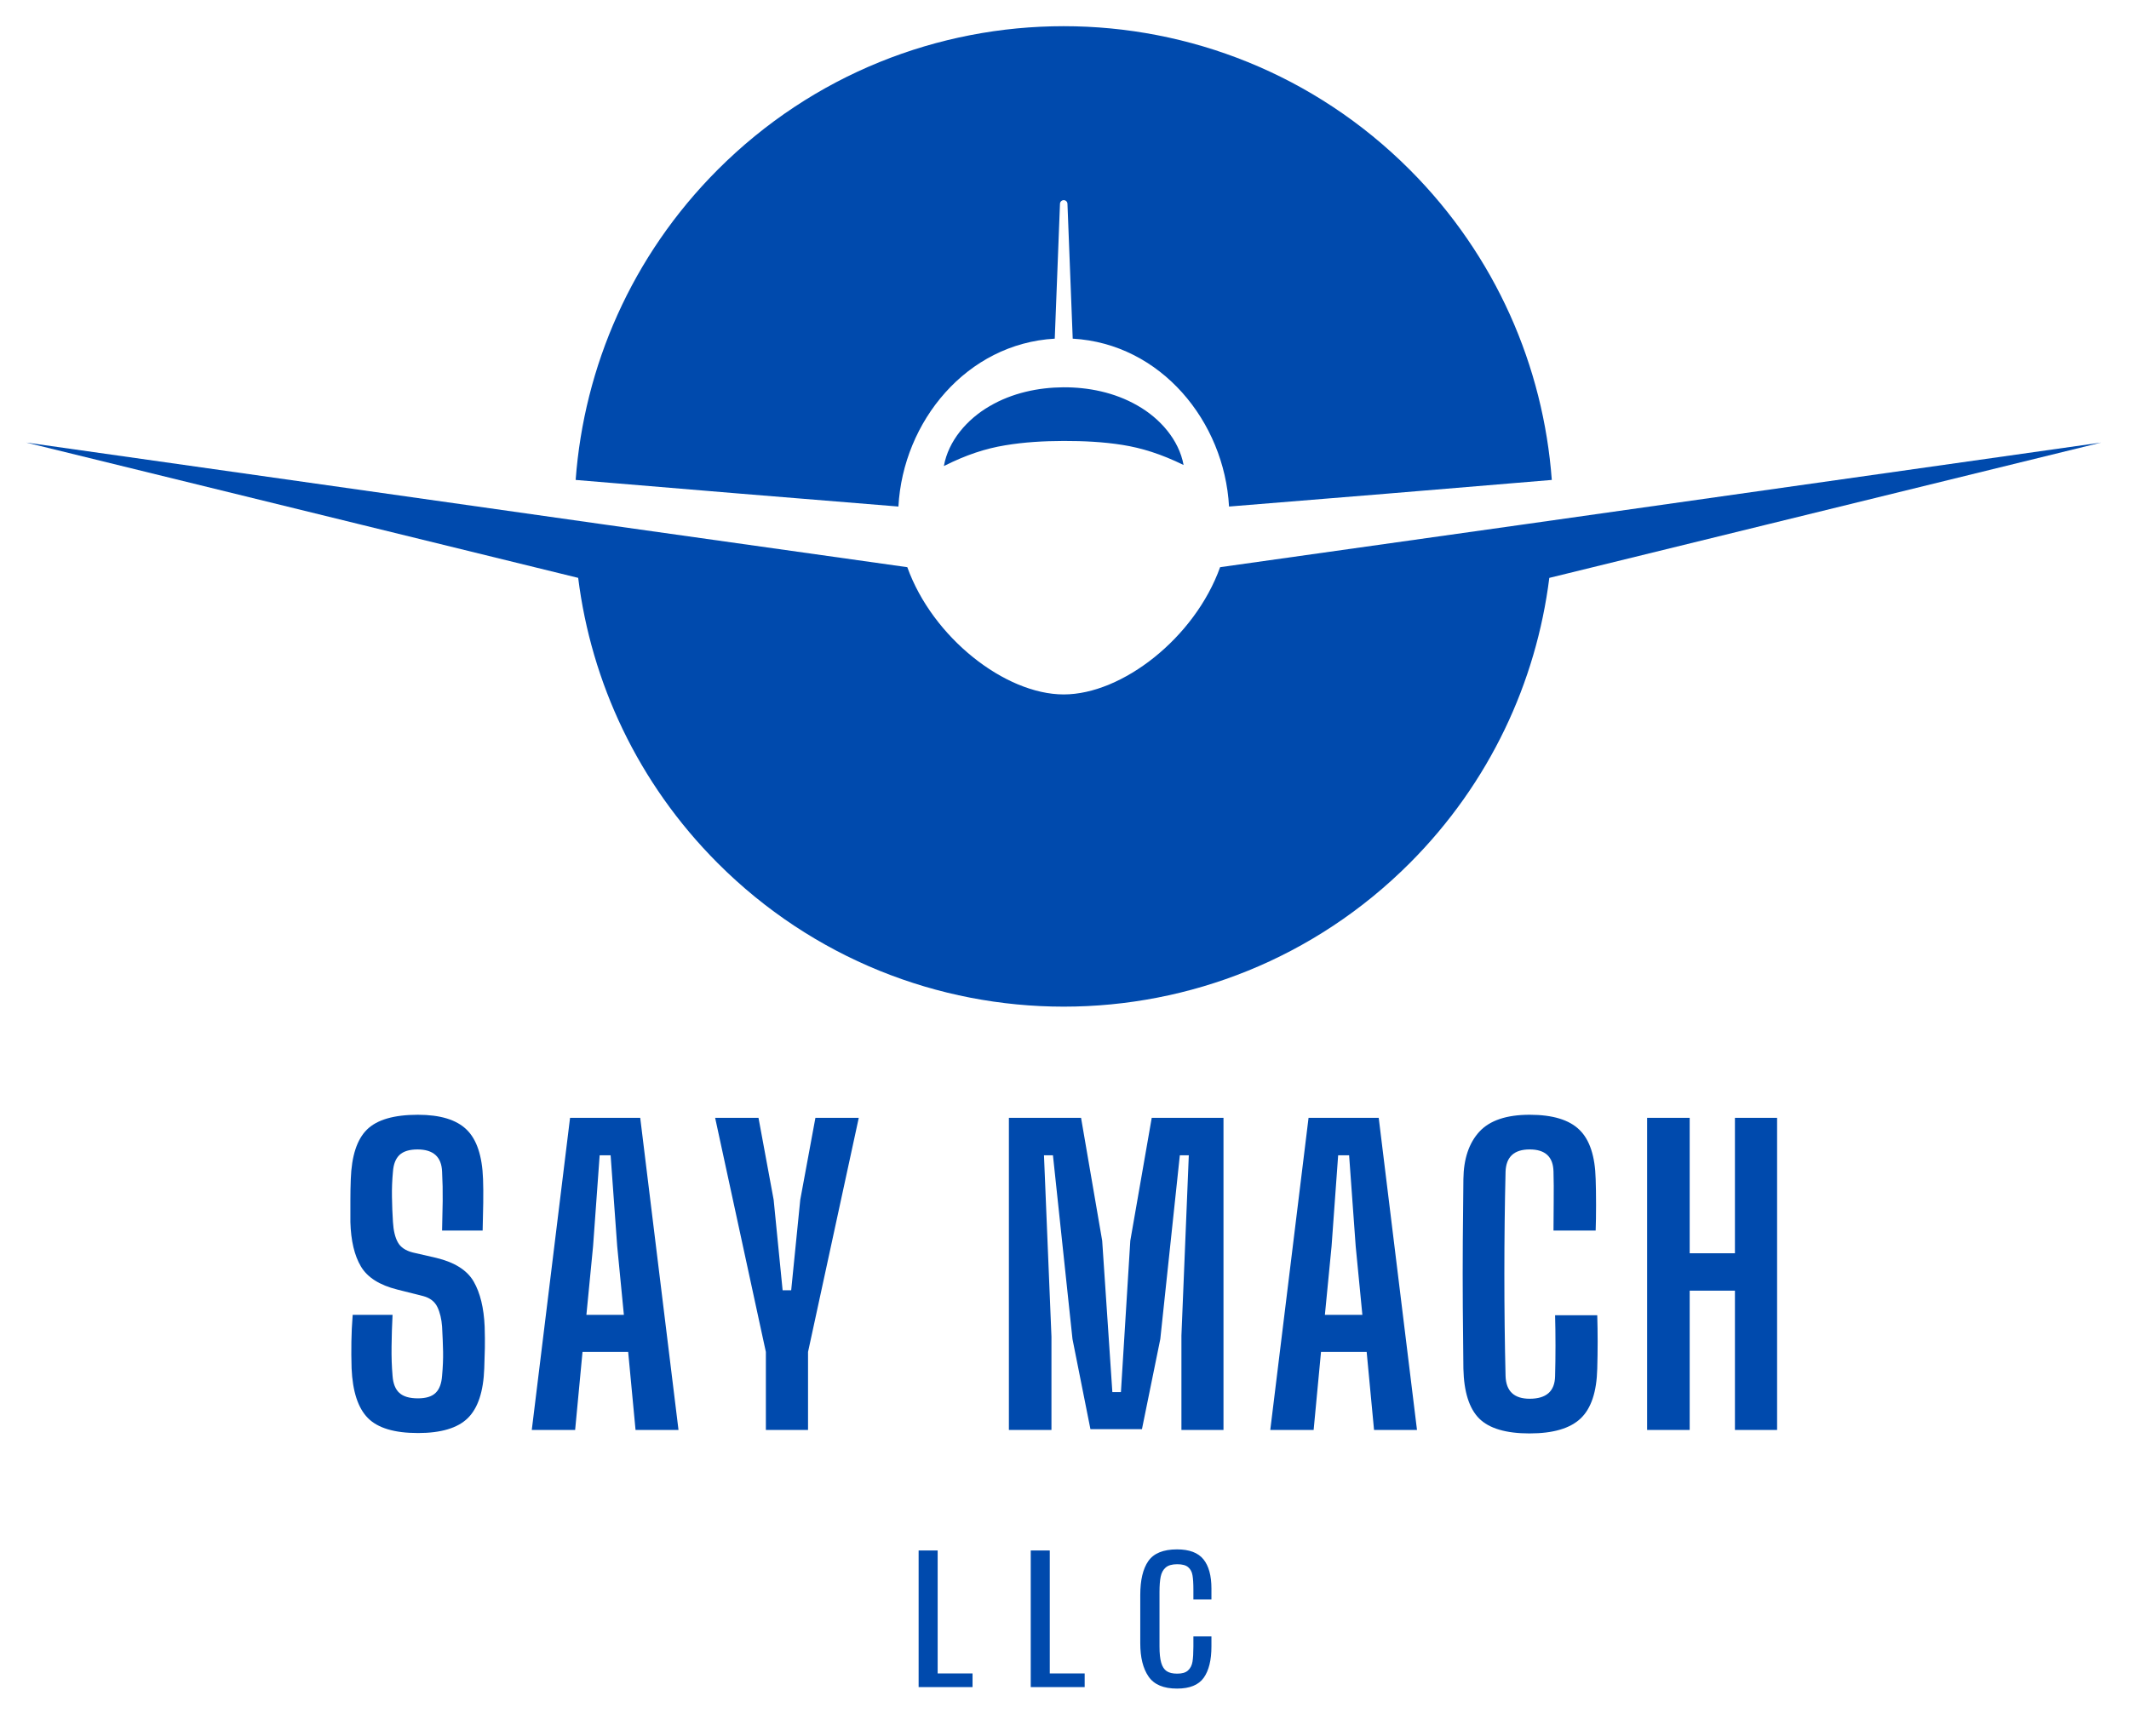 <?xml version="1.0" encoding="UTF-8" standalone="no"?>
<svg
   width="445"
   zoomAndPan="magnify"
   viewBox="0 0 333.75 272.25"
   height="363"
   preserveAspectRatio="xMidYMid"
   version="1.0"
   id="svg103"
   sodipodi:docname="saymachllc.svg"
   inkscape:version="1.2 (dc2aeda, 2022-05-15)"
   xmlns:inkscape="http://www.inkscape.org/namespaces/inkscape"
   xmlns:sodipodi="http://sodipodi.sourceforge.net/DTD/sodipodi-0.dtd"
   xmlns="http://www.w3.org/2000/svg"
   xmlns:svg="http://www.w3.org/2000/svg">
  <sodipodi:namedview
     id="namedview105"
     pagecolor="#ffffff"
     bordercolor="#000000"
     borderopacity="0.25"
     inkscape:showpageshadow="2"
     inkscape:pageopacity="0.0"
     inkscape:pagecheckerboard="0"
     inkscape:deskcolor="#d1d1d1"
     showgrid="false"
     inkscape:zoom="1.0824912"
     inkscape:cx="234.64394"
     inkscape:cy="286.83836"
     inkscape:window-width="1747"
     inkscape:window-height="1067"
     inkscape:window-x="45"
     inkscape:window-y="25"
     inkscape:window-maximized="1"
     inkscape:current-layer="svg103" />
  <defs
     id="defs7">
    <g
       id="g2" />
    <clipPath
       id="541ee3ffde">
      <path
         d="M 24.789,99 H 350.289 v 89 H 24.789 Z m 0,0"
         clip-rule="nonzero"
         id="path4" />
    </clipPath>
  </defs>
  <path
     fill="#004aad"
     d="m 165.347,53.102 0.82,-21.129 c 0,-0.328 0.262,-0.59 0.586,-0.59 0.324,0 0.586,0.262 0.586,0.59 l 0.824,21.129 c 13.793,0.777 23.777,12.965 24.504,26.324 15.438,-1.238 33.16,-2.707 50.598,-4.172 -1.312,-17.723 -8.73,-35.078 -22.258,-48.633 -29.965,-30.02 -78.543,-30.02 -108.508,0 C 98.972,40.176 91.554,57.532 90.242,75.254 c 17.437,1.465 35.16,2.934 50.598,4.172 0.723,-13.359 10.711,-25.547 24.508,-26.324"
     fill-opacity="1"
     fill-rule="nonzero"
     id="path9" />
  <path
     fill="#004aad"
     d="m 178.312,63.587 c -3.586,-2.066 -7.703,-2.875 -11.609,-2.859 -3.91,0.027 -8.02,0.871 -11.586,2.969 -3.543,2.055 -6.457,5.449 -7.152,9.379 3.531,-1.773 6.527,-2.742 9.578,-3.246 3.023,-0.508 6.043,-0.676 9.195,-0.688 3.148,-0.004 6.168,0.141 9.195,0.617 3.047,0.484 6.055,1.418 9.609,3.152 -0.719,-3.926 -3.664,-7.301 -7.23,-9.324"
     fill-opacity="1"
     fill-rule="nonzero"
     id="path11" />
  <g
     clip-path="url(#541ee3ffde)"
     id="g15"
     transform="translate(-20.785,-29.792)">
    <path
       fill="#004aad"
       d="m 350.191,99.184 -90.203,12.789 c -16.383,2.316 -33,4.66 -47.934,6.754 -3.961,11.059 -15.344,19.953 -24.516,19.953 -9.168,0 -20.551,-8.895 -24.52,-19.953 -14.789,-2.074 -31.234,-4.395 -47.469,-6.688 L 24.891,99.184 111.422,120.402 c 2.047,16.352 9.332,32.164 21.863,44.719 29.965,30.02 78.543,30.02 108.508,0 12.531,-12.555 19.816,-28.367 21.867,-44.715 l 86.531,-21.223"
       fill-opacity="1"
       fill-rule="nonzero"
       id="path13" />
  </g>
  <g
     fill="#004aad"
     fill-opacity="1"
     id="g23"
     transform="translate(-20.785,-29.792)">
    <g
       transform="translate(72.838,254.009)"
       id="g21">
      <g
         id="g19">
        <path
           d="m 13.453,0.484 c -3.668,0 -6.277,-0.781 -7.828,-2.344 -1.555,-1.57 -2.406,-4.176 -2.562,-7.812 -0.043,-1.426 -0.055,-2.812 -0.031,-4.156 0.02,-1.344 0.086,-2.75 0.203,-4.219 h 6.25 c -0.086,1.68 -0.137,3.336 -0.156,4.969 -0.023,1.625 0.031,3.152 0.156,4.578 0.082,1.219 0.438,2.117 1.062,2.688 0.633,0.574 1.602,0.859 2.906,0.859 1.27,0 2.195,-0.285 2.781,-0.859 0.594,-0.57 0.93,-1.469 1.016,-2.688 0.125,-1.383 0.176,-2.641 0.156,-3.766 -0.023,-1.125 -0.074,-2.438 -0.156,-3.938 -0.086,-1.188 -0.328,-2.207 -0.734,-3.062 -0.406,-0.852 -1.141,-1.426 -2.203,-1.719 l -4.094,-1.031 C 7.445,-22.711 5.551,-23.914 4.531,-25.625 3.508,-27.344 2.957,-29.672 2.875,-32.609 c 0,-1.094 0,-2.211 0,-3.359 0,-1.145 0.02,-2.266 0.062,-3.359 0.125,-3.633 0.969,-6.223 2.531,-7.766 1.57,-1.551 4.234,-2.328 7.984,-2.328 3.508,0 6.055,0.777 7.641,2.328 1.594,1.543 2.453,4.133 2.578,7.766 0.039,1.023 0.051,2.258 0.031,3.703 -0.023,1.438 -0.055,2.891 -0.094,4.359 H 17.25 c 0.039,-1.539 0.07,-3.078 0.094,-4.609 0.02,-1.531 -0.012,-3.07 -0.094,-4.625 -0.086,-2.32 -1.371,-3.484 -3.859,-3.484 -1.262,0 -2.199,0.289 -2.812,0.859 -0.605,0.574 -0.949,1.449 -1.031,2.625 -0.125,1.312 -0.18,2.633 -0.156,3.953 0.02,1.324 0.07,2.637 0.156,3.938 0.082,1.355 0.336,2.418 0.766,3.188 0.426,0.773 1.207,1.305 2.344,1.594 l 3.672,0.844 c 2.895,0.699 4.852,1.938 5.875,3.719 1.02,1.773 1.594,4.125 1.719,7.062 0.039,1.305 0.051,2.422 0.031,3.359 -0.023,0.938 -0.055,1.996 -0.094,3.172 -0.125,3.637 -0.984,6.242 -2.578,7.812 -1.586,1.562 -4.195,2.344 -7.828,2.344 z m 0,0"
           id="path17" />
      </g>
    </g>
  </g>
  <g
     fill="#004aad"
     fill-opacity="1"
     id="g31"
     transform="translate(-20.785,-29.792)">
    <g
       transform="translate(102.743,254.009)"
       id="g29">
      <g
         id="g27">
        <path
           d="m 1.406,0 6,-48.938 h 11 l 6,48.938 h -6.734 l -1.156,-12.234 H 9.359 L 8.203,0 Z m 8.562,-18.047 h 5.875 l -1.047,-10.766 -1.031,-14.25 h -1.719 l -1.031,14.25 z m 0,0"
           id="path25" />
      </g>
    </g>
  </g>
  <g
     fill="#004aad"
     fill-opacity="1"
     id="g39"
     transform="translate(-20.785,-29.792)">
    <g
       transform="translate(131.487,254.009)"
       id="g37">
      <g
         id="g35">
        <path
           d="M 9.359,0 V -12.234 L 8.812,-14.75 1.406,-48.938 h 6.797 l 2.375,12.844 1.406,14.188 h 1.344 L 14.75,-36.094 17.125,-48.938 h 6.797 l -7.406,34.188 -0.547,2.516 V 0 Z m 0,0"
           id="path33" />
      </g>
    </g>
  </g>
  <g
     fill="#004aad"
     fill-opacity="1"
     id="g45"
     transform="translate(-20.785,-29.792)">
    <g
       transform="translate(159.924,254.009)"
       id="g43">
      <g
         id="g41" />
    </g>
  </g>
  <g
     fill="#004aad"
     fill-opacity="1"
     id="g53"
     transform="translate(-20.785,-29.792)">
    <g
       transform="translate(176.131,254.009)"
       id="g51">
      <g
         id="g49">
        <path
           d="M 2.812,0 V -48.938 H 14.125 l 3.312,19.266 1.594,23.734 H 20.375 l 1.469,-23.734 3.359,-19.266 h 11.25 V 0 h -6.594 v -14.797 l 1.156,-28.266 h -1.406 l -3.062,28.812 -2.875,14.125 H 15.594 L 12.781,-14.25 9.719,-43.062 H 8.312 L 9.484,-14.625 V 0 Z m 0,0"
           id="path47" />
      </g>
    </g>
  </g>
  <g
     fill="#004aad"
     fill-opacity="1"
     id="g61"
     transform="translate(-20.785,-29.792)">
    <g
       transform="translate(218.512,254.009)"
       id="g59">
      <g
         id="g57">
        <path
           d="m 1.406,0 6,-48.938 h 11 l 6,48.938 h -6.734 l -1.156,-12.234 H 9.359 L 8.203,0 Z m 8.562,-18.047 h 5.875 l -1.047,-10.766 -1.031,-14.25 h -1.719 l -1.031,14.25 z m 0,0"
           id="path55" />
      </g>
    </g>
  </g>
  <g
     fill="#004aad"
     fill-opacity="1"
     id="g69"
     transform="translate(-20.785,-29.792)">
    <g
       transform="translate(247.255,254.009)"
       id="g67">
      <g
         id="g65">
        <path
           d="m 13.328,0.547 c -3.711,0 -6.352,-0.781 -7.922,-2.344 -1.562,-1.57 -2.387,-4.176 -2.469,-7.812 -0.043,-3.051 -0.074,-6.289 -0.094,-9.719 -0.023,-3.426 -0.023,-6.852 0,-10.281 0.02,-3.426 0.051,-6.664 0.094,-9.719 0.039,-3.188 0.875,-5.664 2.5,-7.438 1.633,-1.77 4.266,-2.656 7.891,-2.656 3.594,0 6.191,0.789 7.797,2.359 1.613,1.562 2.461,4.141 2.547,7.734 0.039,1.094 0.062,2.438 0.062,4.031 0,1.594 -0.023,2.938 -0.062,4.031 H 17.062 c 0,-1.344 0.008,-2.867 0.031,-4.578 0.02,-1.719 0.008,-3.27 -0.031,-4.656 -0.043,-2.32 -1.289,-3.484 -3.734,-3.484 -2.438,0 -3.699,1.164 -3.781,3.484 -0.125,5.18 -0.188,10.523 -0.188,16.031 0,5.512 0.062,10.855 0.188,16.031 0.082,2.367 1.344,3.547 3.781,3.547 2.613,0 3.941,-1.18 3.984,-3.547 0.039,-1.426 0.062,-3.023 0.062,-4.797 0,-1.781 -0.023,-3.363 -0.062,-4.75 h 6.609 c 0.039,1.344 0.062,2.73 0.062,4.156 0,1.43 -0.023,2.836 -0.062,4.219 -0.086,3.637 -0.953,6.242 -2.609,7.812 -1.648,1.562 -4.309,2.344 -7.984,2.344 z m 0,0"
           id="path63" />
      </g>
    </g>
  </g>
  <g
     fill="#004aad"
     fill-opacity="1"
     id="g77"
     transform="translate(-20.785,-29.792)">
    <g
       transform="translate(276.182,254.009)"
       id="g75">
      <g
         id="g73">
        <path
           d="m 2.812,0 v -48.938 h 6.672 v 21.234 h 7.094 V -48.938 H 23.188 V 0 H 16.578 V -21.844 H 9.484 V 0 Z m 0,0"
           id="path71" />
      </g>
    </g>
  </g>
  <g
     fill="#004aad"
     fill-opacity="1"
     id="g85"
     transform="translate(-20.785,-29.792)">
    <g
       transform="translate(163.12,294.33)"
       id="g83">
      <g
         id="g81">
        <path
           d="M 1.672,-21.422 H 4.656 v 19.281 H 10.125 V 0 H 1.672 Z m 0,0"
           id="path79" />
      </g>
    </g>
  </g>
  <g
     fill="#004aad"
     fill-opacity="1"
     id="g93"
     transform="translate(-20.785,-29.792)">
    <g
       transform="translate(180.696,294.33)"
       id="g91">
      <g
         id="g89">
        <path
           d="M 1.672,-21.422 H 4.656 v 19.281 H 10.125 V 0 H 1.672 Z m 0,0"
           id="path87" />
      </g>
    </g>
  </g>
  <g
     fill="#004aad"
     fill-opacity="1"
     id="g101"
     transform="translate(-20.785,-29.792)">
    <g
       transform="translate(198.272,294.33)"
       id="g99">
      <g
         id="g97">
        <path
           d="m 7.031,0.234 c -2.117,0 -3.605,-0.629 -4.469,-1.891 -0.867,-1.258 -1.297,-3 -1.297,-5.219 v -7.562 c 0,-2.344 0.422,-4.117 1.266,-5.328 0.852,-1.219 2.352,-1.828 4.5,-1.828 1.926,0 3.305,0.523 4.141,1.562 0.832,1.031 1.25,2.562 1.25,4.594 V -13.75 H 9.594 v -1.5 c 0,-0.988 -0.047,-1.75 -0.141,-2.281 -0.086,-0.531 -0.309,-0.953 -0.672,-1.266 -0.355,-0.312 -0.93,-0.469 -1.719,-0.469 -0.812,0 -1.418,0.172 -1.812,0.516 -0.398,0.344 -0.656,0.82 -0.781,1.422 -0.125,0.605 -0.188,1.418 -0.188,2.438 v 8.5 c 0,1.086 0.086,1.938 0.266,2.562 0.176,0.617 0.461,1.059 0.859,1.328 0.395,0.262 0.945,0.391 1.656,0.391 0.758,0 1.32,-0.164 1.688,-0.5 0.375,-0.344 0.609,-0.801 0.703,-1.375 C 9.547,-4.566 9.594,-5.363 9.594,-6.375 v -1.578 h 2.828 V -6.375 c 0,2.137 -0.402,3.773 -1.203,4.906 -0.805,1.137 -2.199,1.703 -4.188,1.703 z m 0,0"
           id="path95" />
      </g>
    </g>
  </g>
</svg>
